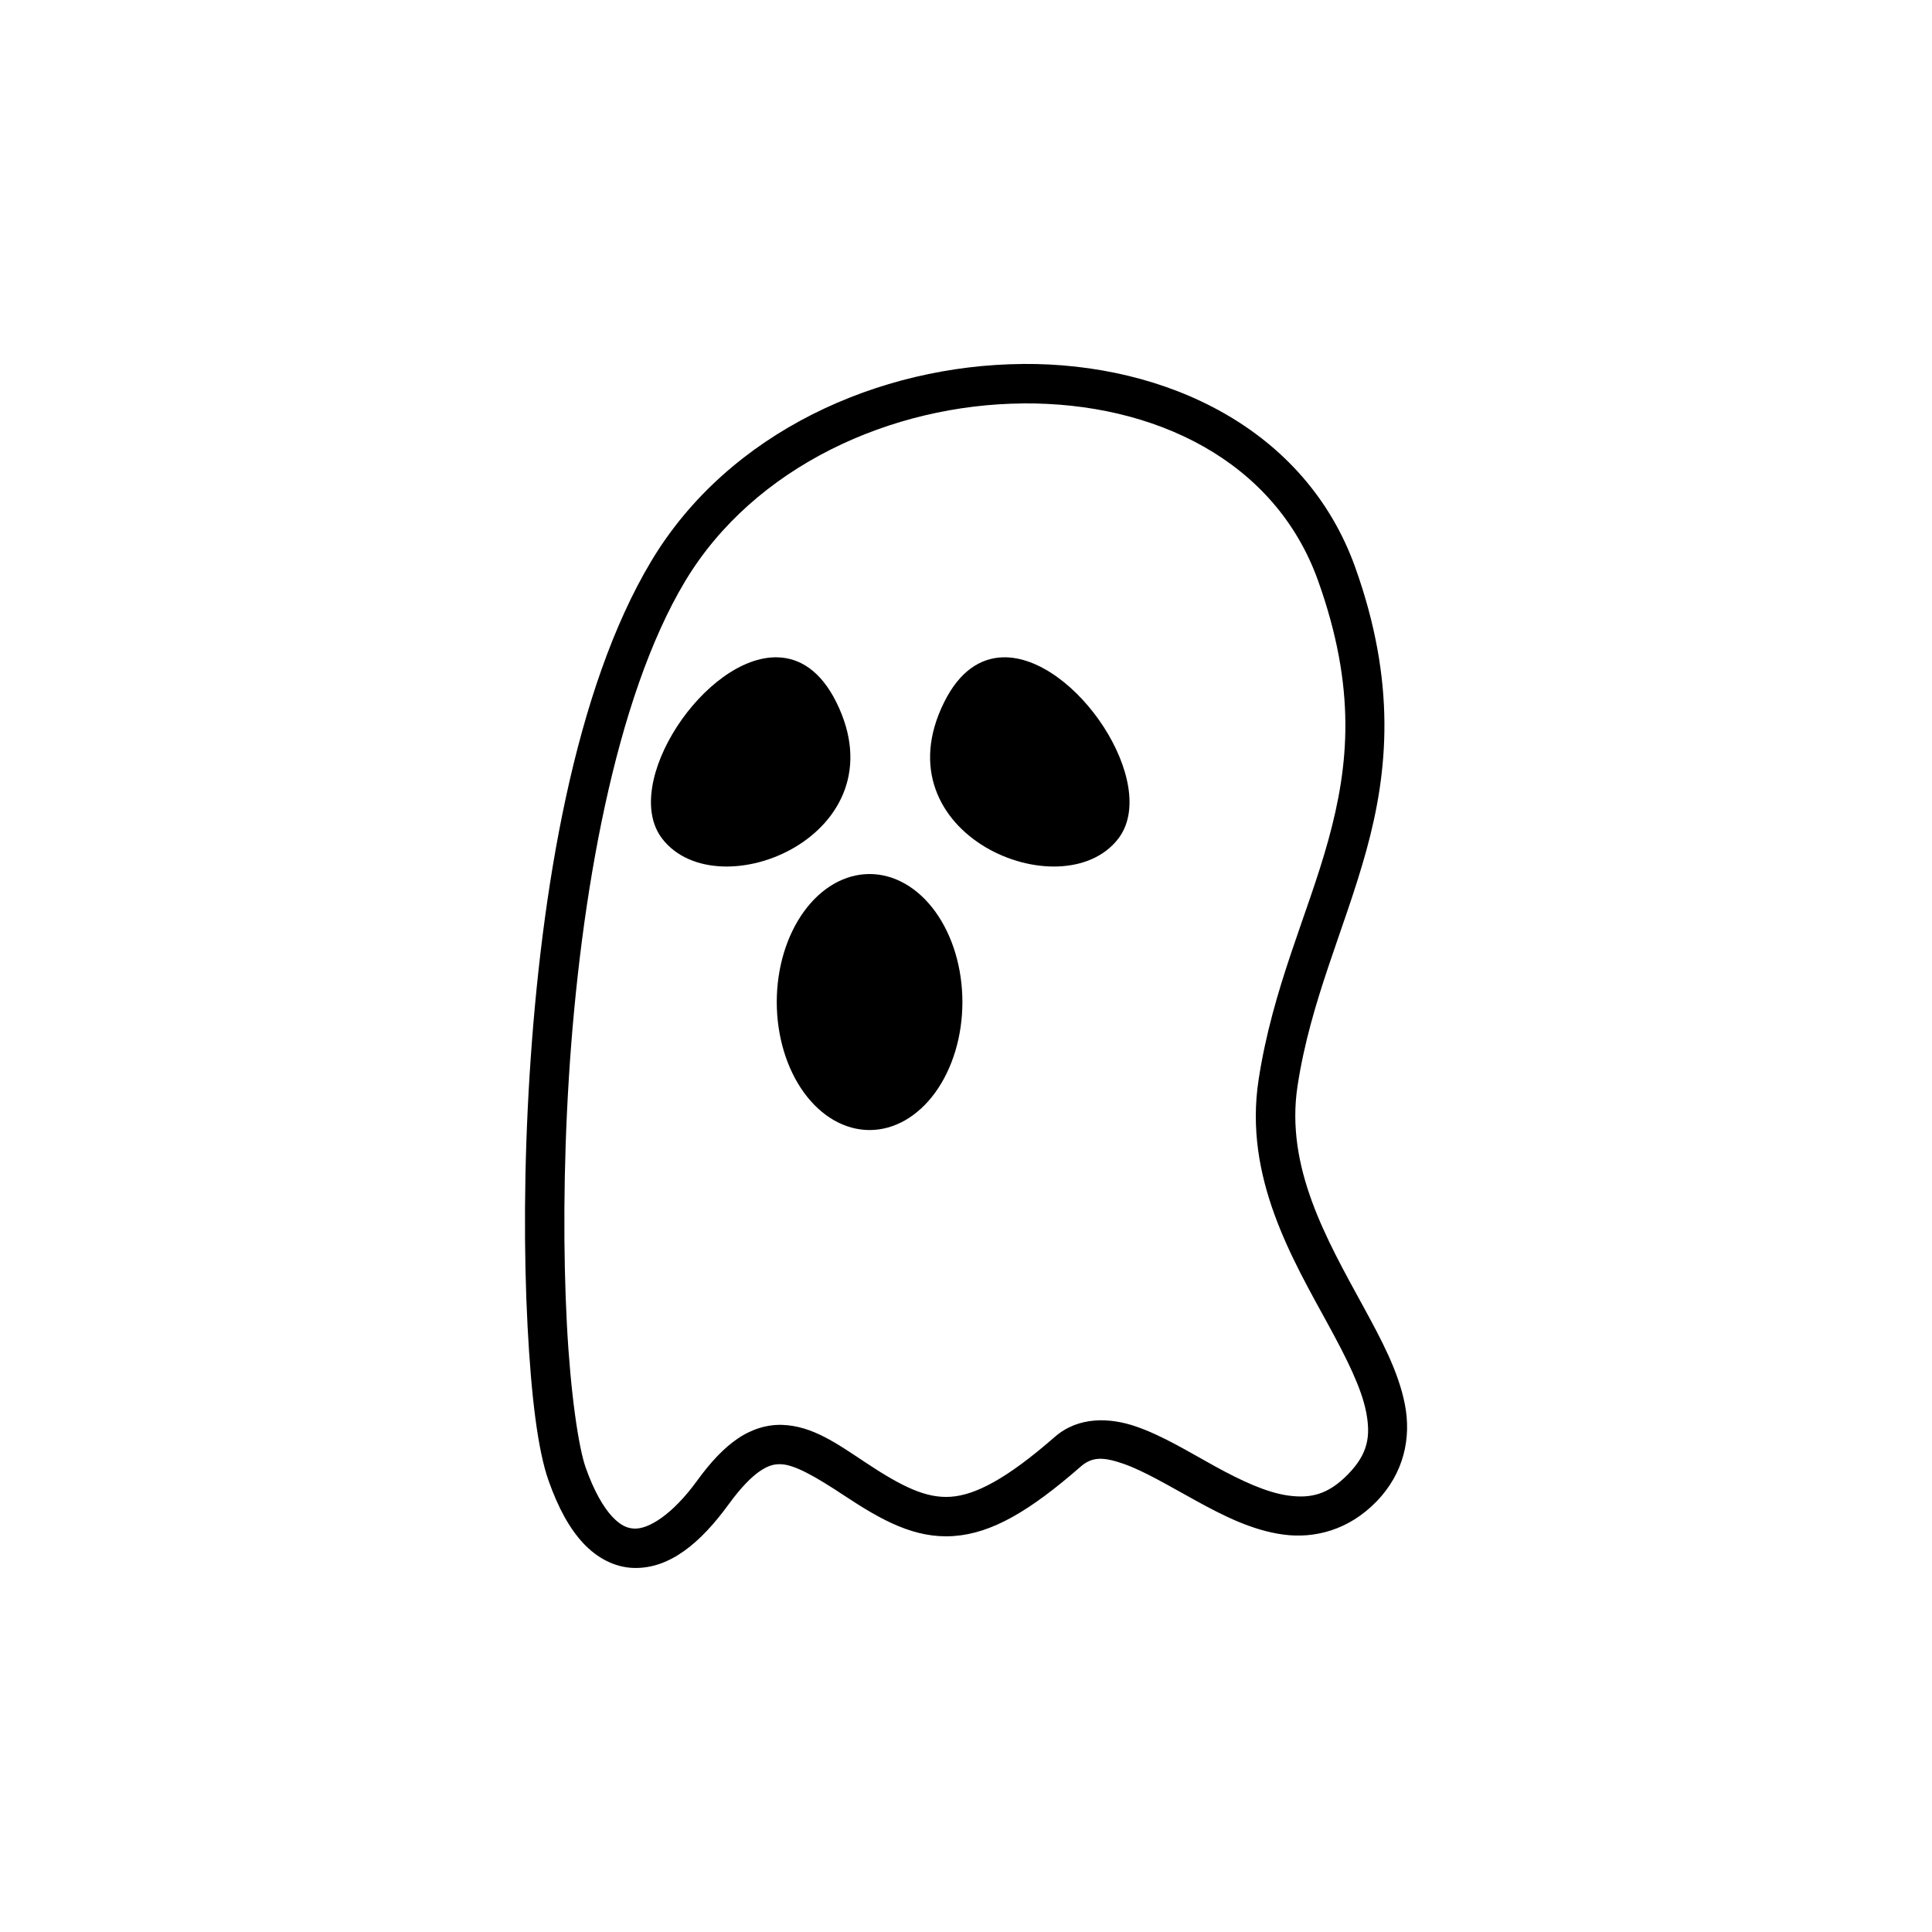 <?xml version="1.0" encoding="UTF-8"?>
<!-- Uploaded to: SVG Repo, www.svgrepo.com, Generator: SVG Repo Mixer Tools -->
<svg fill="#000000" width="800px" height="800px" version="1.1" viewBox="144 144 512 512" xmlns="http://www.w3.org/2000/svg">
 <path d="m415.02 240.46c-37.957 0.289-77.82 17.891-98.398 52.191-20.371 33.949-29.227 87.5-32.277 136.3-1.523 24.402-1.523 47.578-0.539 66.438 0.984 18.855 2.731 33.004 5.59 41.059 2.535 7.141 5.508 12.598 9.203 16.551 3.695 3.953 8.363 6.348 13.215 6.516 9.699 0.336 17.953-6.769 25.328-16.91 3.238-4.453 6.023-7.238 8.262-8.754 2.238-1.516 3.797-1.883 5.59-1.816 3.586 0.133 9.078 3.234 16.73 8.301 10.07 6.668 18.773 11.434 28.953 10.734s20.238-6.637 33.695-18.391c3.066-2.676 6.016-2.617 11.391-0.75 5.379 1.871 12.082 5.875 19.223 9.797s14.793 7.824 23.066 8.945c8.277 1.125 17.34-1.164 24.688-8.711 7.387-7.59 9.27-16.984 7.574-25.73-1.691-8.746-6.234-17.207-11.086-26.094-9.703-17.77-20.652-36.828-17.367-58.348 3.477-22.766 12.465-41.426 18.246-62.449 5.781-21.023 7.934-44.457-2.93-74.906-13.133-36.805-50.195-54.273-88.152-53.984zm0.074 10.445c34.766-0.266 66.836 15.105 78.234 47.051 10.168 28.496 8.156 48.812 2.707 68.633s-14.758 39.09-18.504 63.633c-3.938 25.785 8.934 47.379 18.52 64.934 4.793 8.777 8.754 16.648 9.996 23.074 1.242 6.422 0.48 11.035-4.797 16.461-5.32 5.465-10 6.438-15.809 5.652-5.809-0.789-12.578-3.977-19.441-7.75-6.863-3.769-13.758-8.055-20.816-10.512-7.059-2.457-15.383-2.766-21.688 2.742-12.797 11.176-21.051 15.387-27.547 15.836-6.496 0.449-12.836-2.633-22.473-9.016-7.695-5.098-14.133-9.73-22.098-10.031-3.981-0.152-8.109 1.078-11.836 3.602-3.723 2.519-7.184 6.207-10.859 11.262-6.449 8.871-12.742 12.746-16.516 12.617-1.887-0.059-3.68-0.77-5.953-3.207-2.277-2.434-4.769-6.66-6.988-12.914-1.898-5.344-4.039-19.703-5-38.113-0.961-18.41-0.965-41.246 0.531-65.238 3-47.98 12.293-100.73 30.809-131.59 18.309-30.512 54.758-46.852 89.523-47.113zm-64.969 67.293c-19.152-0.59-41.906 33.543-30.598 48.109 14.77 19.027 63.609-1.07 46.09-36.25-4.106-8.246-9.629-11.68-15.492-11.859zm59.594 0c-5.863 0.191-11.387 3.613-15.492 11.859-17.52 35.18 31.32 55.277 46.09 36.25 11.309-14.566-11.445-48.699-30.598-48.109zm-35.27 57.43c-6.523 0-12.781 3.574-17.395 9.938-4.613 6.359-7.203 14.988-7.203 23.984 0 8.996 2.59 17.625 7.203 23.988 4.613 6.359 10.871 9.934 17.395 9.934 6.523 0 12.781-3.574 17.395-9.938 4.613-6.359 7.203-14.988 7.203-23.984 0-8.996-2.59-17.625-7.203-23.984-4.613-6.363-10.871-9.938-17.395-9.938z" fill-rule="evenodd"/>
</svg>